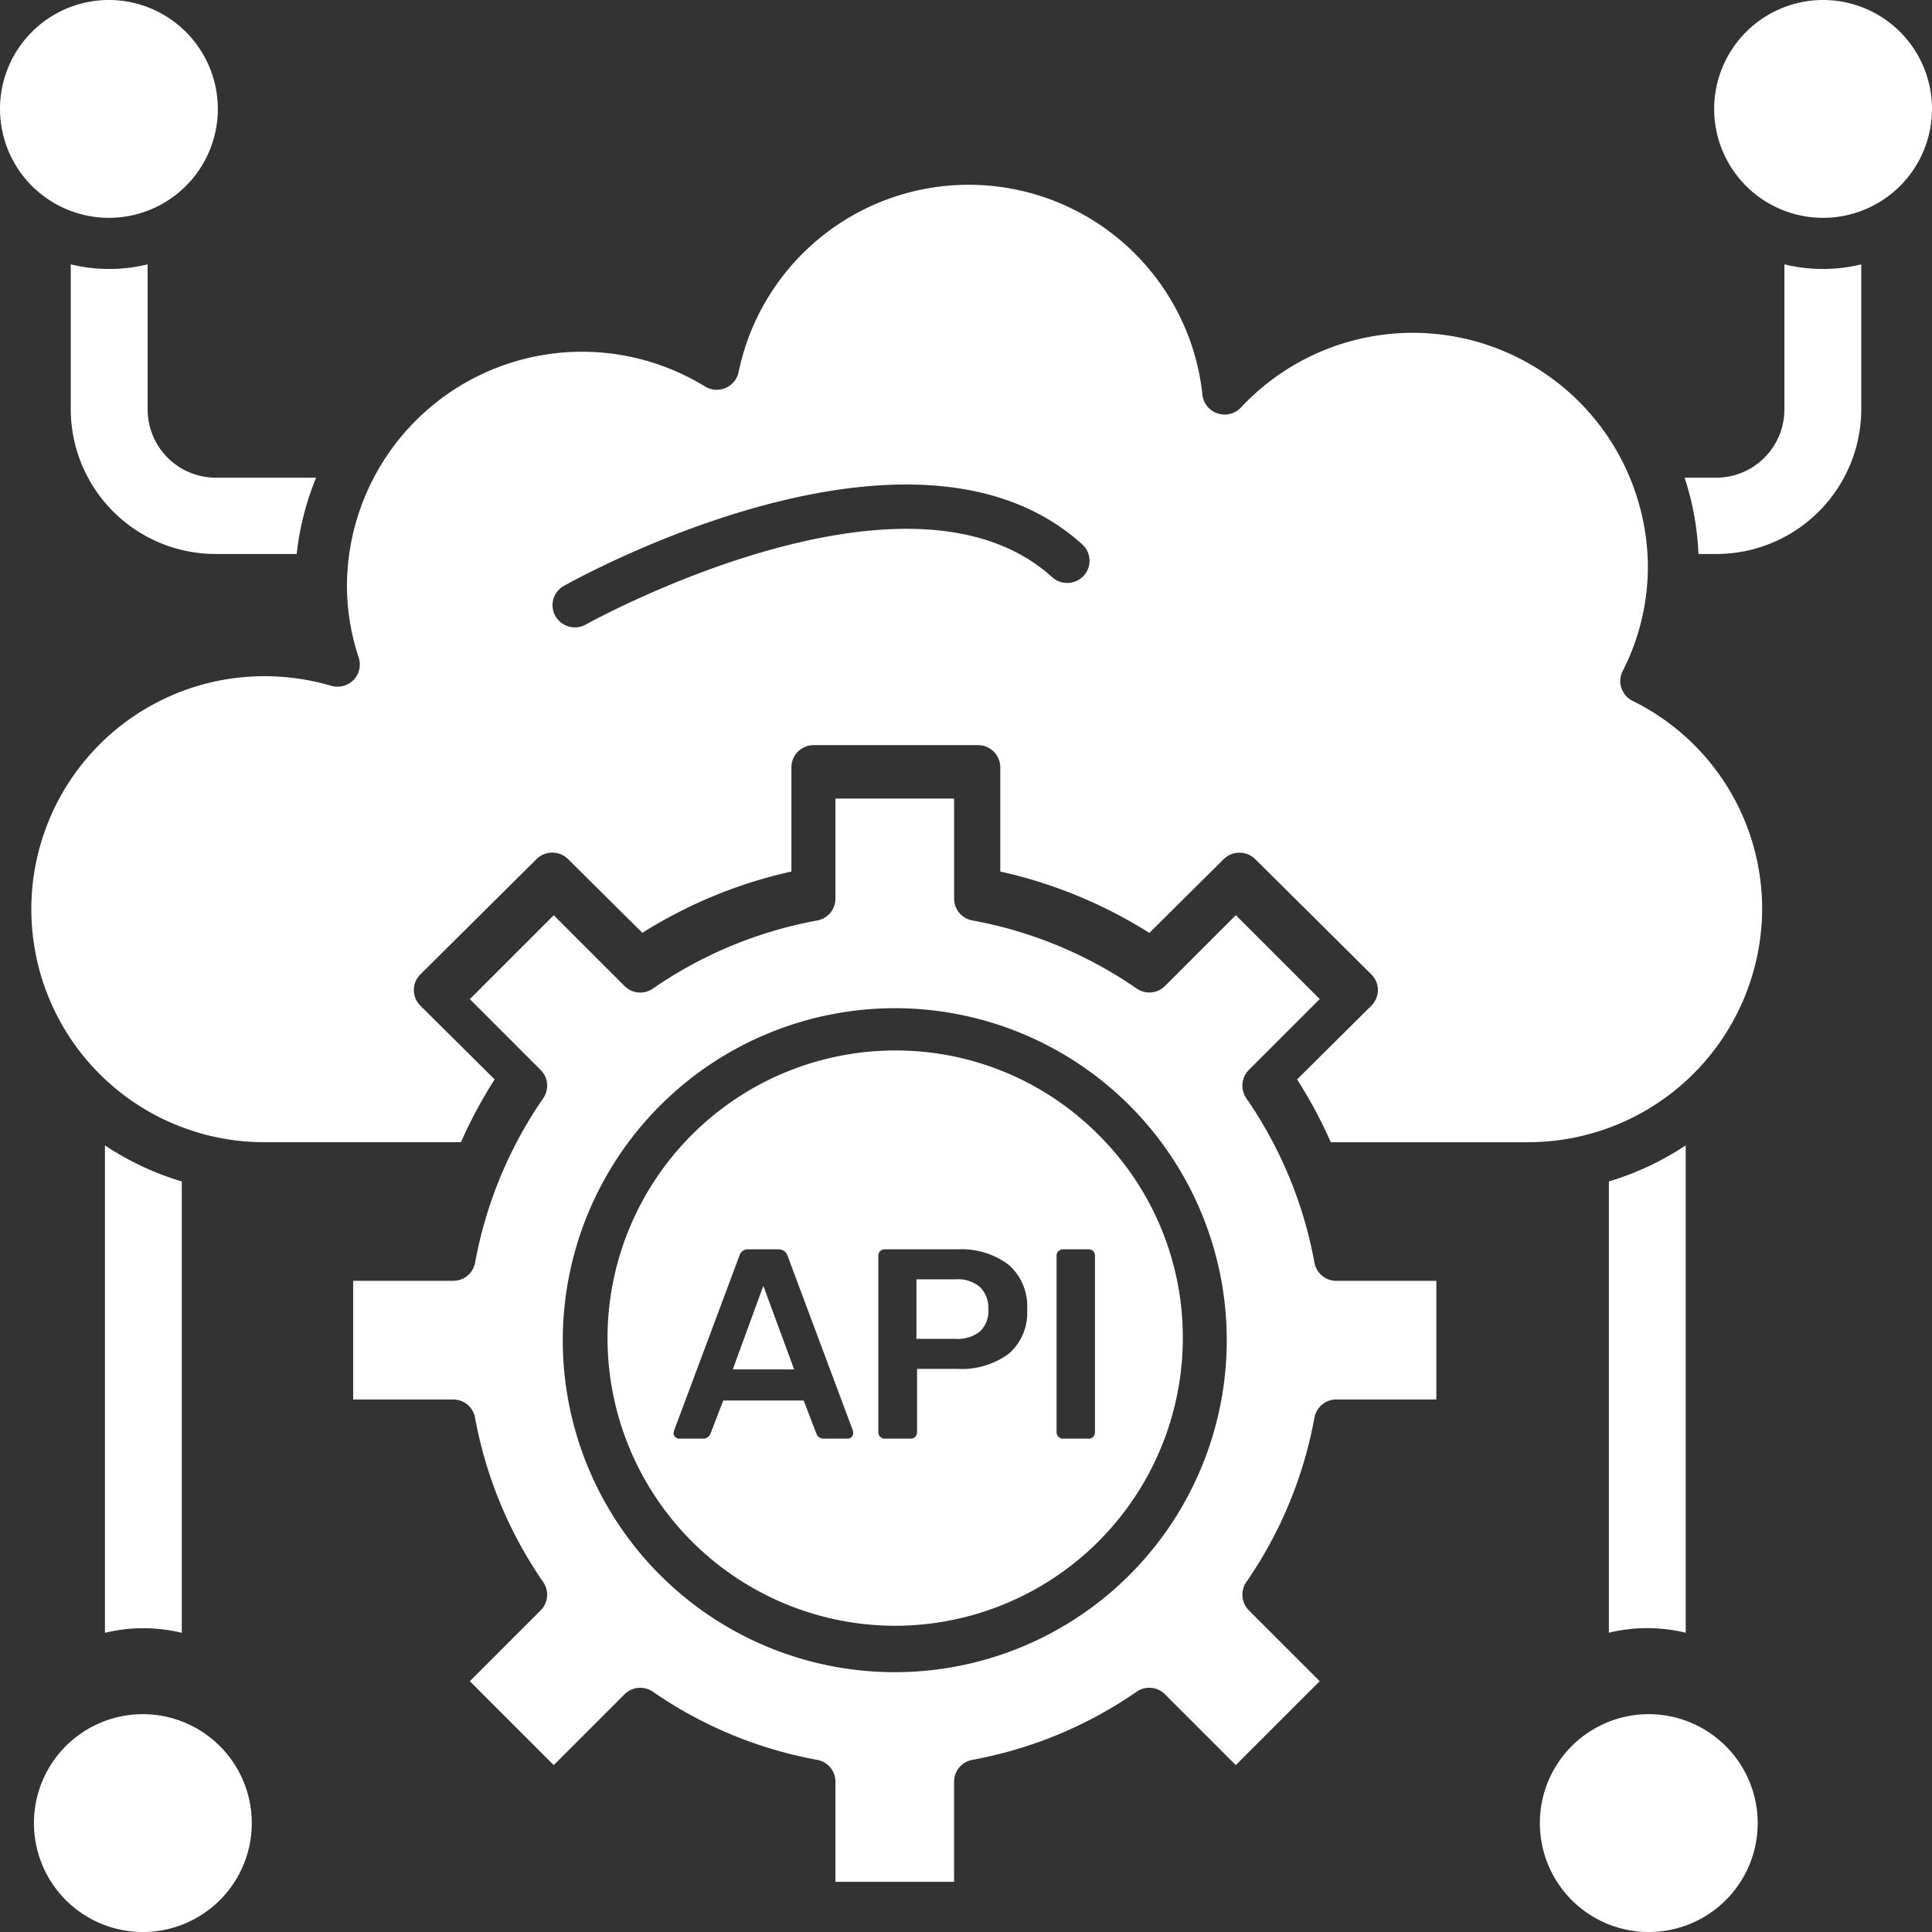 <svg xmlns="http://www.w3.org/2000/svg" width="150" height="150" viewBox="0 0 150 150"><rect x="0" y="0" width="150" height="150" fill="#333333" stroke="none"/><g id="API_DEV" data-name="API DEV" transform="translate(-1980 369.698)"><g id="Layer_x0020_1" transform="translate(1979.589 -366.262)"><g id="_560327544" transform="translate(0.411 -3.436)"><path id="_560328624" d="M120.051,103.635V68.591a22.21,22.21,0,0,0,5.966-2.8v37.84a12.629,12.629,0,0,0-5.966,0Zm-116.765,0V65.794a22.215,22.215,0,0,0,5.966,2.8v35.044a12.629,12.629,0,0,0-5.966,0ZM18.172,19.877H11.91A11.251,11.251,0,0,1,.632,8.677V-2.609a12.589,12.589,0,0,0,2.982.357A12.594,12.594,0,0,0,6.6-2.609V8.677a5.3,5.3,0,0,0,5.311,5.277h7.77a21.761,21.761,0,0,0-1.508,5.923Zm110.192,0h-1.359a21.81,21.81,0,0,0-1.075-5.923h2.434a5.3,5.3,0,0,0,5.315-5.276V-2.608a12.6,12.6,0,0,0,2.984.357,12.593,12.593,0,0,0,2.982-.357V8.677a11.252,11.252,0,0,1-11.281,11.2Z" transform="translate(4.862 23.134)" fill="#fff" fill-rule="evenodd"></path><path id="_560328264" d="M95.667,53.336l9.016,8.949a1.71,1.71,0,0,1,0,2.432l-5.765,5.722a36.269,36.269,0,0,1,2.616,4.877H116.8a18.178,18.178,0,0,0,18.224-18.089A17.991,17.991,0,0,0,124.966,41.05a1.728,1.728,0,0,1-.87-1,1.694,1.694,0,0,1,.1-1.315,17.819,17.819,0,0,0,1.957-8.166,18.252,18.252,0,0,0-31.591-12.3,1.738,1.738,0,0,1-1.824.46,1.721,1.721,0,0,1-1.171-1.461,18.249,18.249,0,0,0-36.01-1.754,1.721,1.721,0,0,1-1.009,1.24,1.744,1.744,0,0,1-1.6-.114,18.253,18.253,0,0,0-27.8,15.394,17.926,17.926,0,0,0,.912,5.656,1.711,1.711,0,0,1-.4,1.736,1.741,1.741,0,0,1-1.737.451,18.394,18.394,0,0,0-5.187-.744,18.091,18.091,0,1,0,0,36.182H34a36.284,36.284,0,0,1,2.616-4.876l-5.765-5.722a1.71,1.71,0,0,1,0-2.432l9.016-8.949a1.739,1.739,0,0,1,2.451,0l5.768,5.722A36.536,36.536,0,0,1,59.657,54.3V46.207a1.727,1.727,0,0,1,1.733-1.721H74.14a1.728,1.728,0,0,1,1.734,1.721V54.3a36.54,36.54,0,0,1,11.574,4.763l5.768-5.722a1.739,1.739,0,0,1,2.45,0ZM42.847,35.343a1.736,1.736,0,0,1-1.512-.872,1.713,1.713,0,0,1,.653-2.345c1.1-.622,27.174-15.071,40.252-3.224a1.714,1.714,0,0,1,.111,2.432,1.746,1.746,0,0,1-2.451.111c-11.222-10.171-35.956,3.535-36.2,3.675a1.728,1.728,0,0,1-.851.224Z" transform="translate(1.788 13.366)" fill="#fff" fill-rule="evenodd"></path><path id="_560328000" d="M43.548,19.149A25.776,25.776,0,1,1,17.774,44.923,25.805,25.805,0,0,1,43.548,19.149ZM24.766,17.631a1.721,1.721,0,0,1-2.193-.2l-5.5-5.5-6.514,6.514,5.5,5.5a1.721,1.721,0,0,1,.2,2.194,33.026,33.026,0,0,0-3.435,6.368,1.7,1.7,0,0,1-.088.221,32.911,32.911,0,0,0-1.768,6.178,1.723,1.723,0,0,1-1.694,1.41H1.5V49.53H9.273a1.72,1.72,0,0,1,1.691,1.41,32.8,32.8,0,0,0,5.295,12.768,1.725,1.725,0,0,1-.2,2.193l-5.5,5.5,6.514,6.514,5.5-5.5a1.724,1.724,0,0,1,2.193-.2A32.76,32.76,0,0,0,37.534,77.51a1.72,1.72,0,0,1,1.41,1.691v7.775h9.212V79.2a1.72,1.72,0,0,1,1.41-1.691,32.791,32.791,0,0,0,12.768-5.295,1.721,1.721,0,0,1,2.193.2l5.5,5.5L76.542,71.4l-5.5-5.5a1.721,1.721,0,0,1-.2-2.193,32.79,32.79,0,0,0,5.292-12.768,1.721,1.721,0,0,1,1.694-1.41H85.6V40.318H77.83a1.724,1.724,0,0,1-1.695-1.41,32.887,32.887,0,0,0-1.767-6.176,1.716,1.716,0,0,1-.09-.226,33.008,33.008,0,0,0-3.434-6.366,1.725,1.725,0,0,1,.2-2.2l5.5-5.5-6.514-6.514-5.5,5.5a1.718,1.718,0,0,1-2.194.2,32.783,32.783,0,0,0-12.768-5.292,1.72,1.72,0,0,1-1.41-1.691V2.873H38.944v7.775a1.721,1.721,0,0,1-1.411,1.691,32.829,32.829,0,0,0-12.768,5.292Z" transform="translate(25.919 59.127)" fill="#fff" fill-rule="evenodd"></path><path id="Subtraction_6" data-name="Subtraction 6" d="M-1957.667,614.365A22.36,22.36,0,0,1-1980,592.03a22.357,22.357,0,0,1,22.333-22.332,22.185,22.185,0,0,1,15.786,6.548,22.177,22.177,0,0,1,6.548,15.784A22.36,22.36,0,0,1-1957.667,614.365Zm13.035-29.228a.509.509,0,0,0-.357.137.478.478,0,0,0-.147.367v13.693a.485.485,0,0,0,.147.356.489.489,0,0,0,.357.148h1.974a.482.482,0,0,0,.368-.148.505.505,0,0,0,.136-.356V585.642a.5.5,0,0,0-.136-.367.5.5,0,0,0-.368-.137Zm-13.839,0a.478.478,0,0,0-.367.148.536.536,0,0,0-.137.378v13.671a.485.485,0,0,0,.148.356.485.485,0,0,0,.356.148h2a.479.479,0,0,0,.367-.148.505.505,0,0,0,.137-.356V594.42h3.129a6.18,6.18,0,0,0,3.979-1.165,4.2,4.2,0,0,0,1.438-3.455,4.249,4.249,0,0,0-1.448-3.475,6.115,6.115,0,0,0-3.969-1.187Zm-12.537,11.74h6.237l.987,2.561a.578.578,0,0,0,.189.274.63.63,0,0,0,.419.126h1.828a.4.4,0,0,0,.293-.126.424.424,0,0,0,.126-.315.656.656,0,0,0-.021-.189l-5.061-13.545a.725.725,0,0,0-.735-.526h-2.29a.684.684,0,0,0-.734.526l-5.061,13.545-.042.189a.408.408,0,0,0,.137.315.441.441,0,0,0,.3.126h1.827a.612.612,0,0,0,.609-.4l.986-2.561Zm5.5-2.416h-4.767l2.373-6.489,2.393,6.488Zm12.558-2.372h-3.066v-4.621h3.066a2.606,2.606,0,0,1,1.89.62,2.3,2.3,0,0,1,.63,1.711,2.179,2.179,0,0,1-.651,1.712A2.742,2.742,0,0,1-1952.949,592.089Z" transform="translate(2027.167 -488.14)" fill="#fff"></path><g id="Group_22567" data-name="Group 22567"><path id="_560328384" d="M13.648,5.456A8.457,8.457,0,1,0,22.1,13.915a8.47,8.47,0,0,0-8.454-8.459Z" transform="translate(114.368 127.631)" fill="#fff" fill-rule="evenodd"></path><path id="_560327448" d="M8.971,5.456a8.457,8.457,0,1,0,8.459,8.459A8.466,8.466,0,0,0,8.971,5.456Z" transform="translate(2.119 127.631)" fill="#fff" fill-rule="evenodd"></path><path id="_560327352" d="M8.865.564a8.456,8.456,0,1,0,8.459,8.459A8.466,8.466,0,0,0,8.865.564Z" transform="translate(-0.411 -0.564)" fill="#fff" fill-rule="evenodd"></path><path id="_560327328" d="M5.734,9.023A8.456,8.456,0,1,0,14.194.564a8.466,8.466,0,0,0-8.46,8.459Z" transform="translate(127.353 -0.564)" fill="#fff" fill-rule="evenodd"></path></g></g></g></g></svg>